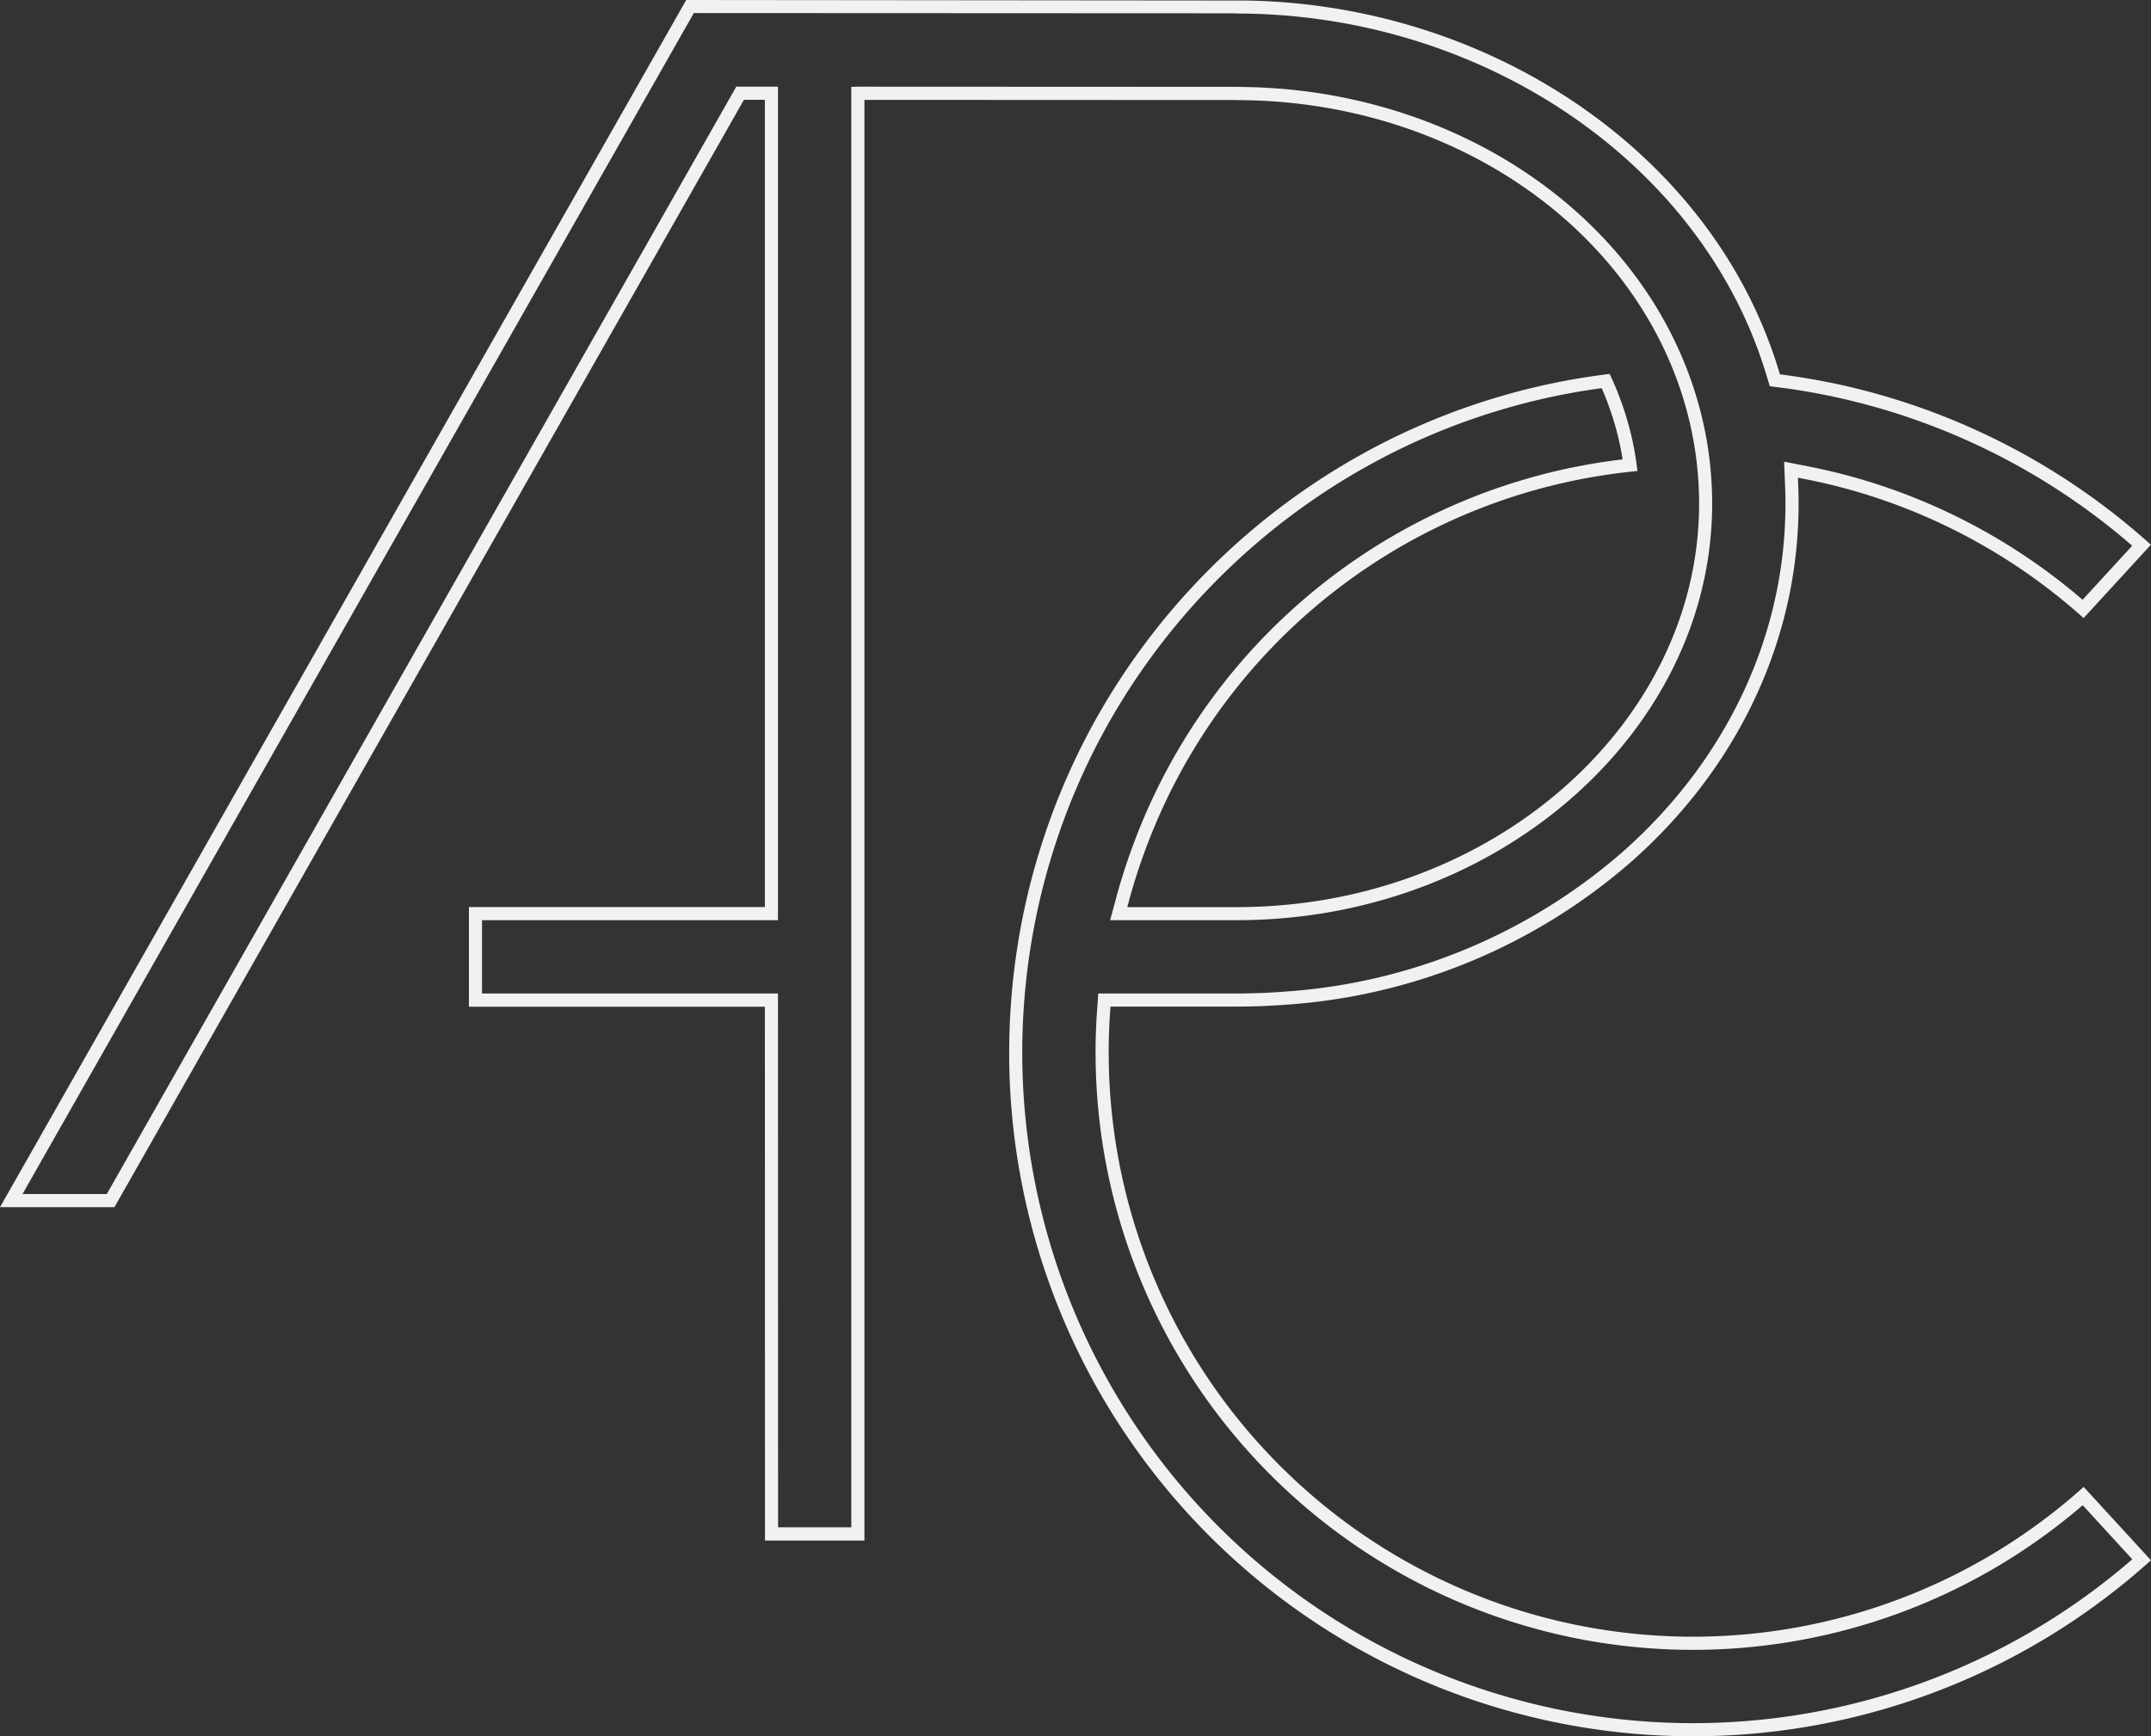 <svg xmlns="http://www.w3.org/2000/svg" width="260.851" height="210.592" viewBox="0 0 260.851 210.592">
  <rect x="0" y="0" width="260.851" height="210.592" fill="#333333" stroke="none"/>
  <g id="DERMTOLISTA_SPEAKER" data-name="DERMTOLISTA SPEAKER" transform="translate(-2872.079 -3040.782)">
    <g id="Grupo_29" data-name="Grupo 29" transform="translate(2872.079 3040.782)">
      <path id="Caminho_4239" data-name="Caminho 4239" d="M3077.385,3251.373a82.93,82.93,0,0,1-82.921-81.913l0-1.011c0-1.656.047-3.292.142-4.868a83.107,83.107,0,0,1,1.865-13.3c.442-1.977.962-3.956,1.547-5.878a82.55,82.55,0,0,1,7.845-17.943,83.412,83.412,0,0,1,29.926-29.768,82.191,82.191,0,0,1,30.91-10.484l.582-.074.243.532a37.2,37.2,0,0,1,2.578,7.826c.18.863.33,1.733.445,2.605l.107.808-.811.086a70.712,70.712,0,0,0-58.915,45.984c-.725,1.96-1.369,3.972-1.917,5.986l-.229.844h13.252c1.981,0,4-.093,5.988-.278,27.22-2.532,48.732-22.44,50.038-46.3q.067-1.179.068-2.368c0-1.2-.053-2.429-.158-3.65a42.18,42.18,0,0,0-.76-5.2,44.087,44.087,0,0,0-2.636-8.338,45.455,45.455,0,0,0-3.023-5.86c-9.651-15.8-28.426-25.719-49-25.884l-.788-.012-44.858-.02v174.736h-12.058l-.013-64.747h-35.892V3150.8h35.892v-97.917h-2.538L2885.955,3187.2h-13.877l83.217-146.419,67.78.064c27.462.385,52.5,15.892,62.46,38.775a55.29,55.29,0,0,1,2.268,6.149l.126.415.428.055c2.086.273,4.24.646,6.4,1.1a82.931,82.931,0,0,1,37.554,18.976l.607.537-8.161,8.894-.582-.515a71.108,71.108,0,0,0-27.213-14.9c-1.986-.572-4.013-1.057-6.025-1.447l-.829-.161.035.844c.03.761.049,1.52.049,2.28,0,1.218-.041,2.458-.122,3.683-.986,15.006-8.127,29.112-20.11,39.719a70.924,70.924,0,0,1-42.061,17.4c-1.935.146-3.909.221-5.873.221h-15.278l-.044.621c-.118,1.661-.178,3.326-.178,4.948l.011,1.04a70.855,70.855,0,0,0,117.643,52.165l.585-.515,8.161,8.9-.607.535A82.812,82.812,0,0,1,3077.385,3251.373Zm-11.073-163.513a80.569,80.569,0,0,0-29.73,10.2,81.828,81.828,0,0,0-29.357,29.2,80.946,80.946,0,0,0-7.691,17.6c-.574,1.885-1.083,3.822-1.516,5.761a81.65,81.65,0,0,0-1.831,13.052c-.093,1.546-.139,3.148-.139,4.769l.006,1a81.339,81.339,0,0,0,134.608,60.464l-6.015-6.558a72.443,72.443,0,0,1-119.7-53.849l-.011-1.051c0-1.667.06-3.372.181-5.068l.149-2.1h16.758c1.924,0,3.859-.073,5.753-.219a69.358,69.358,0,0,0,41.129-17c11.666-10.328,18.619-24.05,19.576-38.635.078-1.191.118-2.4.118-3.579q0-1.109-.048-2.215l-.115-2.855,2.8.546c2.057.4,4.13.9,6.162,1.481a72.7,72.7,0,0,1,27.236,14.723l6.015-6.554a81.313,81.313,0,0,0-36.225-18.078c-2.123-.452-4.234-.816-6.278-1.083l-1.448-.188-.423-1.4a54,54,0,0,0-2.2-5.974c-9.816-22.534-34.65-37.737-61.8-37.828l-.791-.029-65.267-.03-81.41,143.241h10.222l76.338-134.316h5.052v101.1H2930.53v8.895h35.891l.013,64.746h8.88V3051.316l.795-.022s41.685.019,45.92.019l1.321.027c20.807.415,39.741,10.571,49.553,26.632a47.237,47.237,0,0,1,3.126,6.065,45.614,45.614,0,0,1,2.731,8.637,43.276,43.276,0,0,1,.788,5.394c.109,1.262.164,2.537.164,3.783q0,1.234-.07,2.456c-1.348,24.644-23.48,45.194-51.48,47.8-2.04.188-4.1.283-6.133.283H3006.7l.774-2.85c.56-2.06,1.219-4.117,1.962-6.119a72.291,72.291,0,0,1,59.416-46.921c-.089-.565-.19-1.127-.307-1.687A35.567,35.567,0,0,0,3066.312,3087.86Z" transform="translate(-2872.078 -3040.781)" fill="#f1f1f2"/>
    </g>
  </g>
</svg>
